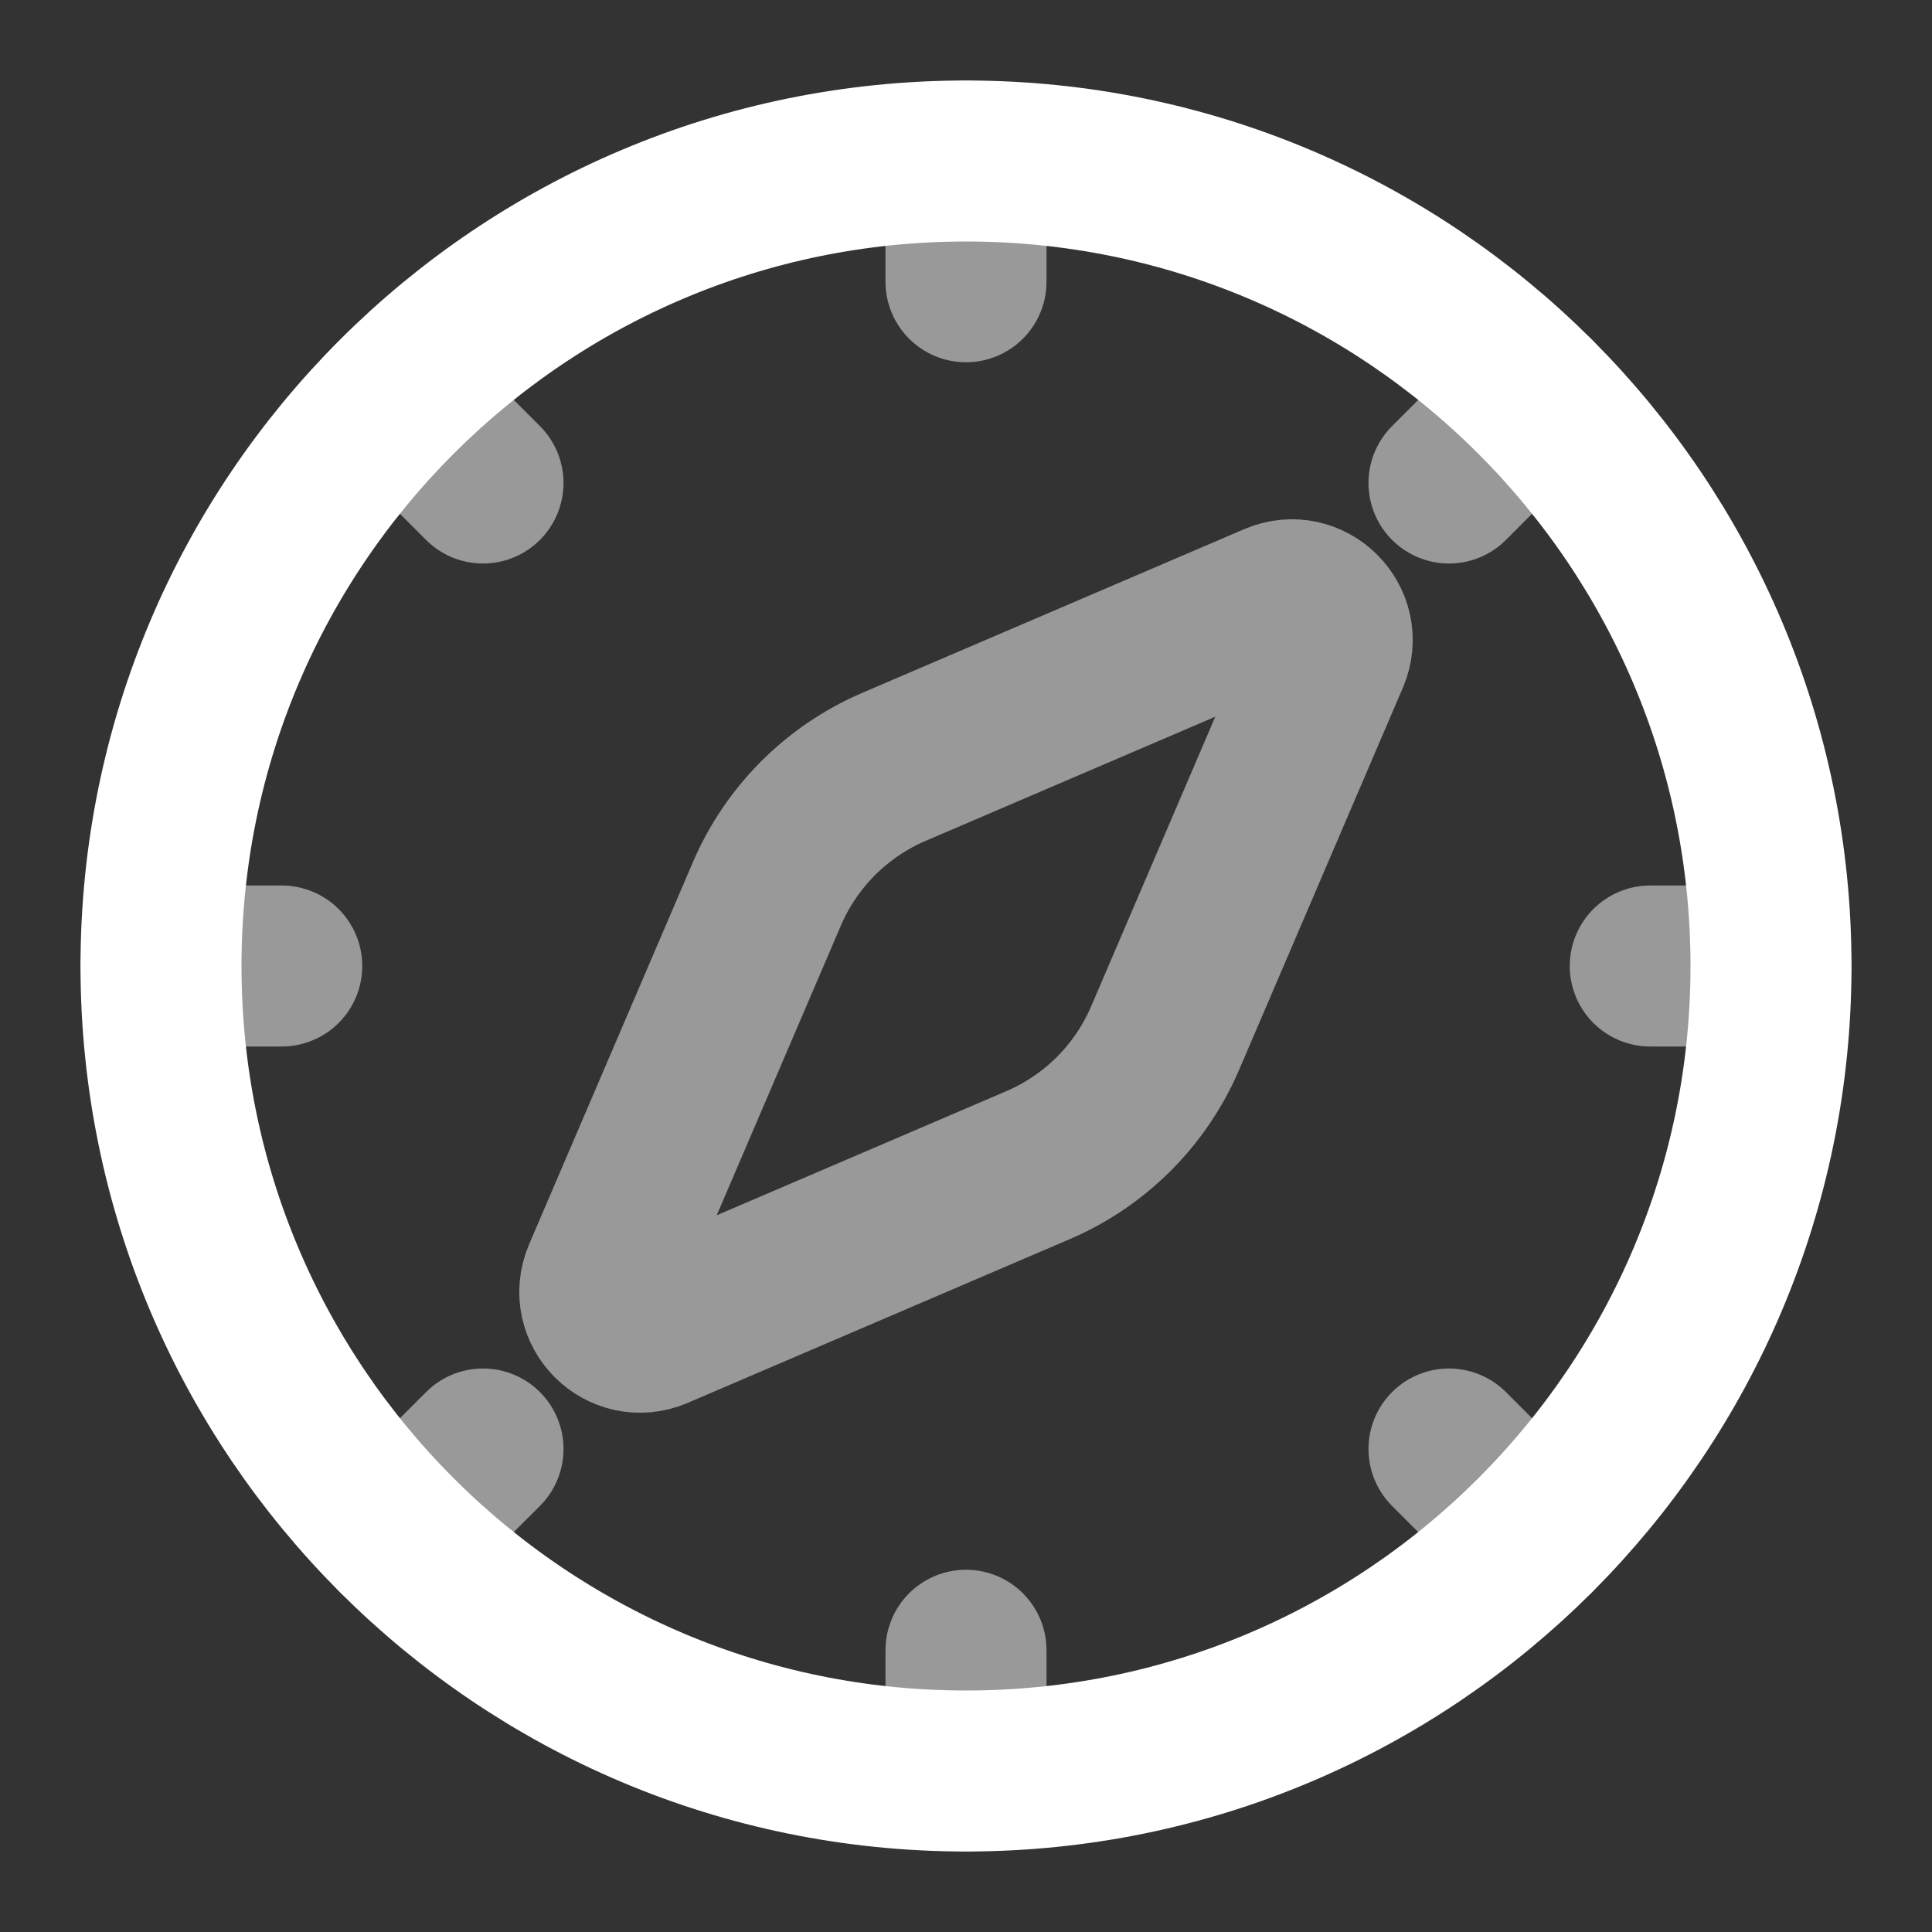 <svg width="24" height="24" viewBox="0 0 24 24" fill="none" xmlns="http://www.w3.org/2000/svg">
  <rect x="0" y="0" width="24" height="24" fill="#333333" stroke="none"/>
  <path d="M12 2V3.5M12 22V20.5M22 12H20.5M2 12H3.5M6 6L5 5M18 6L19.071 4.929M6 18L4.929 19.071M18 18L19.071 19.071M7.492 15.851L9.527 11.103C9.831 10.395 10.395 9.831 11.103 9.527L15.851 7.492C16.266 7.315 16.685 7.734 16.508 8.149L14.473 12.897C14.169 13.605 13.605 14.169 12.897 14.473L8.149 16.508C7.734 16.685 7.315 16.266 7.492 15.851Z" stroke="white" stroke-opacity="0.5" stroke-width="2" stroke-linecap="round" stroke-linejoin="round"/>
  <path d="M2 12C2 6.477 6.477 2 12 2C14.761 2 17.261 3.119 19.071 4.929C20.881 6.739 22 9.239 22 12C22 14.761 20.881 17.261 19.071 19.071C17.261 20.881 14.761 22 12 22C9.239 22 6.739 20.881 4.929 19.071C3.119 17.261 2 14.761 2 12Z" stroke="white" stroke-width="2" stroke-linecap="round" stroke-linejoin="round"/>
</svg>
